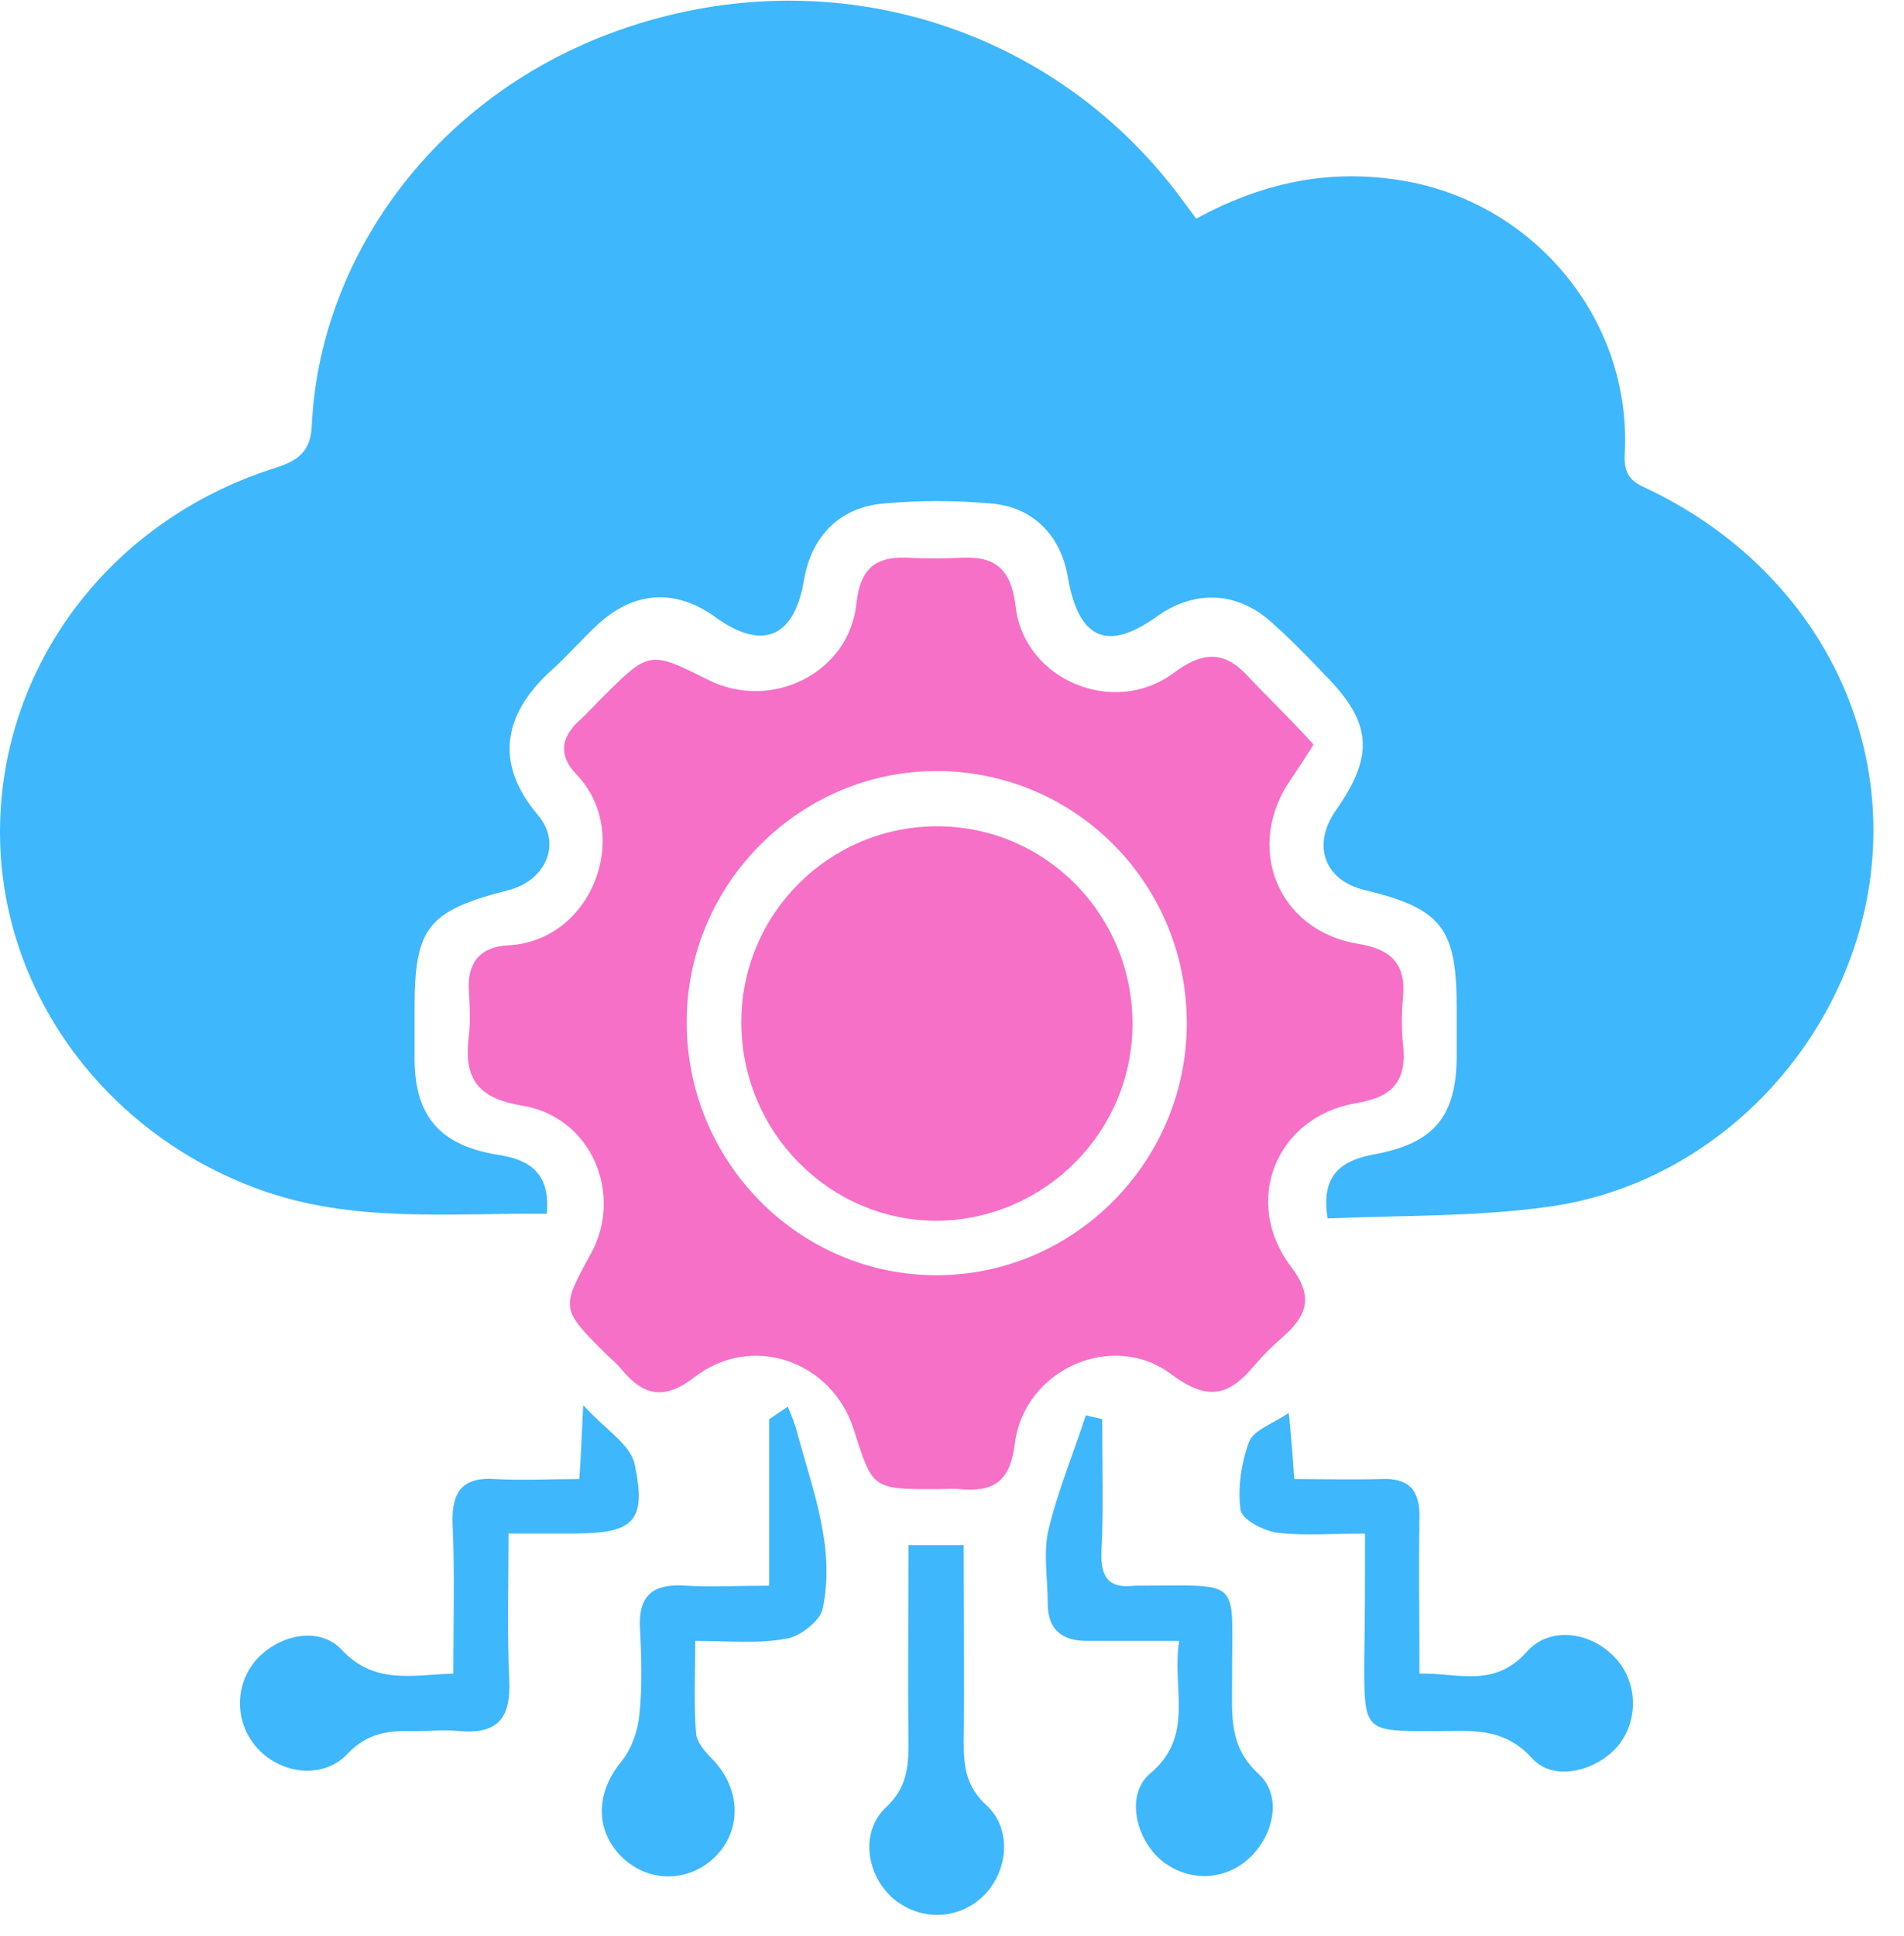 <svg width="61" height="62" viewBox="0 0 61 62" fill="none" xmlns="http://www.w3.org/2000/svg">
<path d="M17.517 38.871C14.353 38.846 11.288 39.17 8.323 38.098C3.29 36.279 -0.049 31.645 0.001 26.537C0.05 21.329 3.489 16.72 8.697 15.025C9.494 14.776 9.967 14.527 9.992 13.58C10.266 7.974 14.353 2.367 21.105 0.573C27.459 -1.121 33.987 1.171 37.825 6.329C37.974 6.528 38.123 6.728 38.323 7.002C40.341 5.906 42.434 5.407 44.751 5.756C49.062 6.379 52.301 10.191 52.052 14.552C52.002 15.399 52.476 15.499 52.974 15.748C57.559 18.015 60.275 22.45 60.001 27.259C59.677 32.916 55.241 37.874 49.61 38.646C47.293 38.97 44.901 38.92 42.534 39.02C42.309 37.65 42.957 37.176 43.979 36.977C45.947 36.628 46.67 35.756 46.67 33.788C46.67 33.289 46.67 32.791 46.67 32.293C46.67 29.726 46.197 29.103 43.73 28.505C42.434 28.206 42.011 27.06 42.808 25.939C44.029 24.195 43.954 23.148 42.484 21.653C41.911 21.055 41.338 20.457 40.715 19.909C39.618 18.937 38.273 18.887 37.077 19.734C35.482 20.881 34.56 20.482 34.212 18.489C33.987 17.143 33.09 16.221 31.72 16.122C30.599 16.022 29.477 16.022 28.356 16.122C26.936 16.221 26.014 17.143 25.765 18.538C25.466 20.407 24.444 20.856 22.949 19.784C21.653 18.837 20.308 18.912 19.112 20.034C18.663 20.457 18.24 20.93 17.791 21.354C16.122 22.799 15.798 24.419 17.243 26.113C18.015 27.035 17.467 28.206 16.296 28.505C13.68 29.178 13.281 29.701 13.281 32.342C13.281 32.891 13.281 33.414 13.281 33.962C13.306 35.756 14.104 36.678 15.922 36.977C16.969 37.127 17.642 37.575 17.517 38.871Z" fill="#3EB7FD"/>
<path d="M42.084 23.846C41.785 24.319 41.585 24.618 41.386 24.917C39.841 27.085 40.913 29.801 43.504 30.224C44.575 30.399 45.049 30.872 44.949 31.944C44.899 32.442 44.899 32.94 44.949 33.439C45.074 34.61 44.65 35.133 43.429 35.332C40.863 35.781 39.791 38.497 41.361 40.565C42.084 41.512 41.884 42.11 41.137 42.782C40.788 43.081 40.464 43.405 40.165 43.754C39.368 44.701 38.695 44.876 37.549 44.028C35.655 42.583 32.815 43.854 32.516 46.221C32.366 47.442 31.843 47.791 30.747 47.691C30.497 47.666 30.248 47.691 29.999 47.691C27.956 47.691 27.956 47.691 27.358 45.797C26.66 43.58 24.094 42.683 22.25 44.103C21.278 44.851 20.63 44.701 19.933 43.879C19.783 43.679 19.584 43.53 19.409 43.356C17.964 41.91 17.964 41.91 18.936 40.141C19.982 38.223 18.936 35.756 16.718 35.407C15.223 35.158 14.85 34.46 15.024 33.14C15.074 32.691 15.049 32.218 15.024 31.769C14.949 30.847 15.373 30.324 16.27 30.274C18.986 30.15 20.281 26.686 18.462 24.793C17.889 24.195 17.964 23.621 18.562 23.073C18.811 22.849 19.036 22.6 19.26 22.375C20.805 20.831 20.805 20.831 22.698 21.777C24.692 22.774 27.183 21.578 27.433 19.361C27.557 18.14 28.105 17.791 29.202 17.866C29.7 17.89 30.198 17.89 30.697 17.866C31.818 17.791 32.391 18.14 32.541 19.435C32.815 21.777 35.68 22.974 37.599 21.553C38.67 20.756 39.343 20.905 40.115 21.802C40.763 22.475 41.436 23.123 42.084 23.846ZM38.022 32.816C38.047 28.331 34.484 24.718 30.049 24.693C25.663 24.668 22.05 28.256 22.001 32.641C21.951 37.176 25.589 40.864 30.049 40.839C34.409 40.814 37.997 37.226 38.022 32.816Z" fill="#F670C7"/>
<path d="M14.523 53.596C14.523 51.902 14.573 50.307 14.498 48.763C14.473 47.766 14.822 47.292 15.869 47.367C16.741 47.417 17.588 47.367 18.56 47.367C18.61 46.645 18.635 46.047 18.684 45C19.382 45.772 20.18 46.246 20.329 46.869C20.728 48.737 20.304 49.111 18.361 49.111C17.738 49.111 17.115 49.111 16.293 49.111C16.293 50.706 16.243 52.251 16.317 53.821C16.367 54.992 15.969 55.54 14.748 55.44C14.249 55.39 13.751 55.44 13.253 55.44C12.455 55.415 11.783 55.49 11.135 56.163C10.387 56.96 9.116 56.836 8.344 56.088C7.522 55.291 7.472 54.02 8.194 53.173C8.917 52.35 10.238 52.051 10.96 52.849C12.007 53.945 13.153 53.646 14.523 53.596Z" fill="#3EB7FD"/>
<path d="M43.732 49.112C42.661 49.112 41.788 49.186 40.941 49.087C40.493 49.037 39.795 48.663 39.745 48.364C39.646 47.642 39.77 46.844 40.019 46.171C40.169 45.798 40.767 45.598 41.29 45.249C41.365 45.972 41.415 46.62 41.465 47.367C42.411 47.367 43.333 47.392 44.23 47.367C45.127 47.318 45.501 47.716 45.476 48.613C45.451 50.233 45.476 51.828 45.476 53.597C46.722 53.572 47.868 54.07 48.915 52.899C49.637 52.077 50.933 52.251 51.706 53.048C52.453 53.796 52.528 55.042 51.855 55.889C51.182 56.711 49.787 57.085 49.089 56.313C48.142 55.266 47.046 55.441 45.9 55.441C43.707 55.441 43.707 55.441 43.707 53.223C43.732 51.902 43.732 50.582 43.732 49.112Z" fill="#3EB7FD"/>
<path d="M37.778 52.55C36.632 52.55 35.735 52.55 34.813 52.55C34.016 52.55 33.567 52.176 33.567 51.354C33.567 50.557 33.418 49.734 33.592 48.987C33.891 47.741 34.39 46.545 34.788 45.324C34.963 45.374 35.137 45.399 35.312 45.449C35.312 46.869 35.361 48.289 35.287 49.71C35.262 50.532 35.536 50.881 36.358 50.781C36.408 50.781 36.433 50.781 36.483 50.781C39.921 50.781 39.448 50.482 39.473 53.896C39.473 54.942 39.373 55.939 40.32 56.811C41.117 57.533 40.793 58.854 39.946 59.577C39.149 60.249 38.028 60.249 37.205 59.577C36.383 58.879 36.059 57.484 36.832 56.811C38.302 55.59 37.529 54.095 37.778 52.55Z" fill="#3EB7FD"/>
<path d="M22.275 52.55C22.275 53.622 22.225 54.569 22.3 55.515C22.325 55.814 22.623 56.138 22.848 56.363C23.745 57.309 23.77 58.63 22.898 59.477C22.075 60.275 20.829 60.3 19.982 59.527C19.06 58.68 19.06 57.434 19.908 56.412C20.232 56.014 20.431 55.441 20.481 54.942C20.58 54.045 20.555 53.123 20.506 52.202C20.431 51.08 20.929 50.706 21.976 50.781C22.798 50.831 23.62 50.781 24.642 50.781C24.642 48.937 24.642 47.193 24.642 45.449C24.841 45.324 25.041 45.175 25.24 45.05C25.364 45.349 25.489 45.648 25.564 45.972C26.062 47.791 26.76 49.585 26.361 51.504C26.286 51.903 25.639 52.401 25.215 52.475C24.293 52.65 23.346 52.55 22.275 52.55Z" fill="#3EB7FD"/>
<path d="M29.106 49.485C29.754 49.485 30.228 49.485 30.875 49.485C30.875 51.653 30.9 53.746 30.875 55.839C30.875 56.612 30.975 57.234 31.598 57.808C32.445 58.58 32.296 59.95 31.498 60.723C30.676 61.52 29.405 61.52 28.558 60.748C27.736 59.975 27.561 58.63 28.409 57.857C29.032 57.259 29.106 56.636 29.106 55.864C29.081 53.771 29.106 51.653 29.106 49.485Z" fill="#3EB7FD"/>
<path d="M36.283 32.791C36.283 36.23 33.492 39.045 30.054 39.095C26.59 39.12 23.75 36.254 23.75 32.741C23.75 29.278 26.541 26.487 29.979 26.462C33.468 26.437 36.283 29.278 36.283 32.791Z" fill="#F670C7"/>
</svg>
